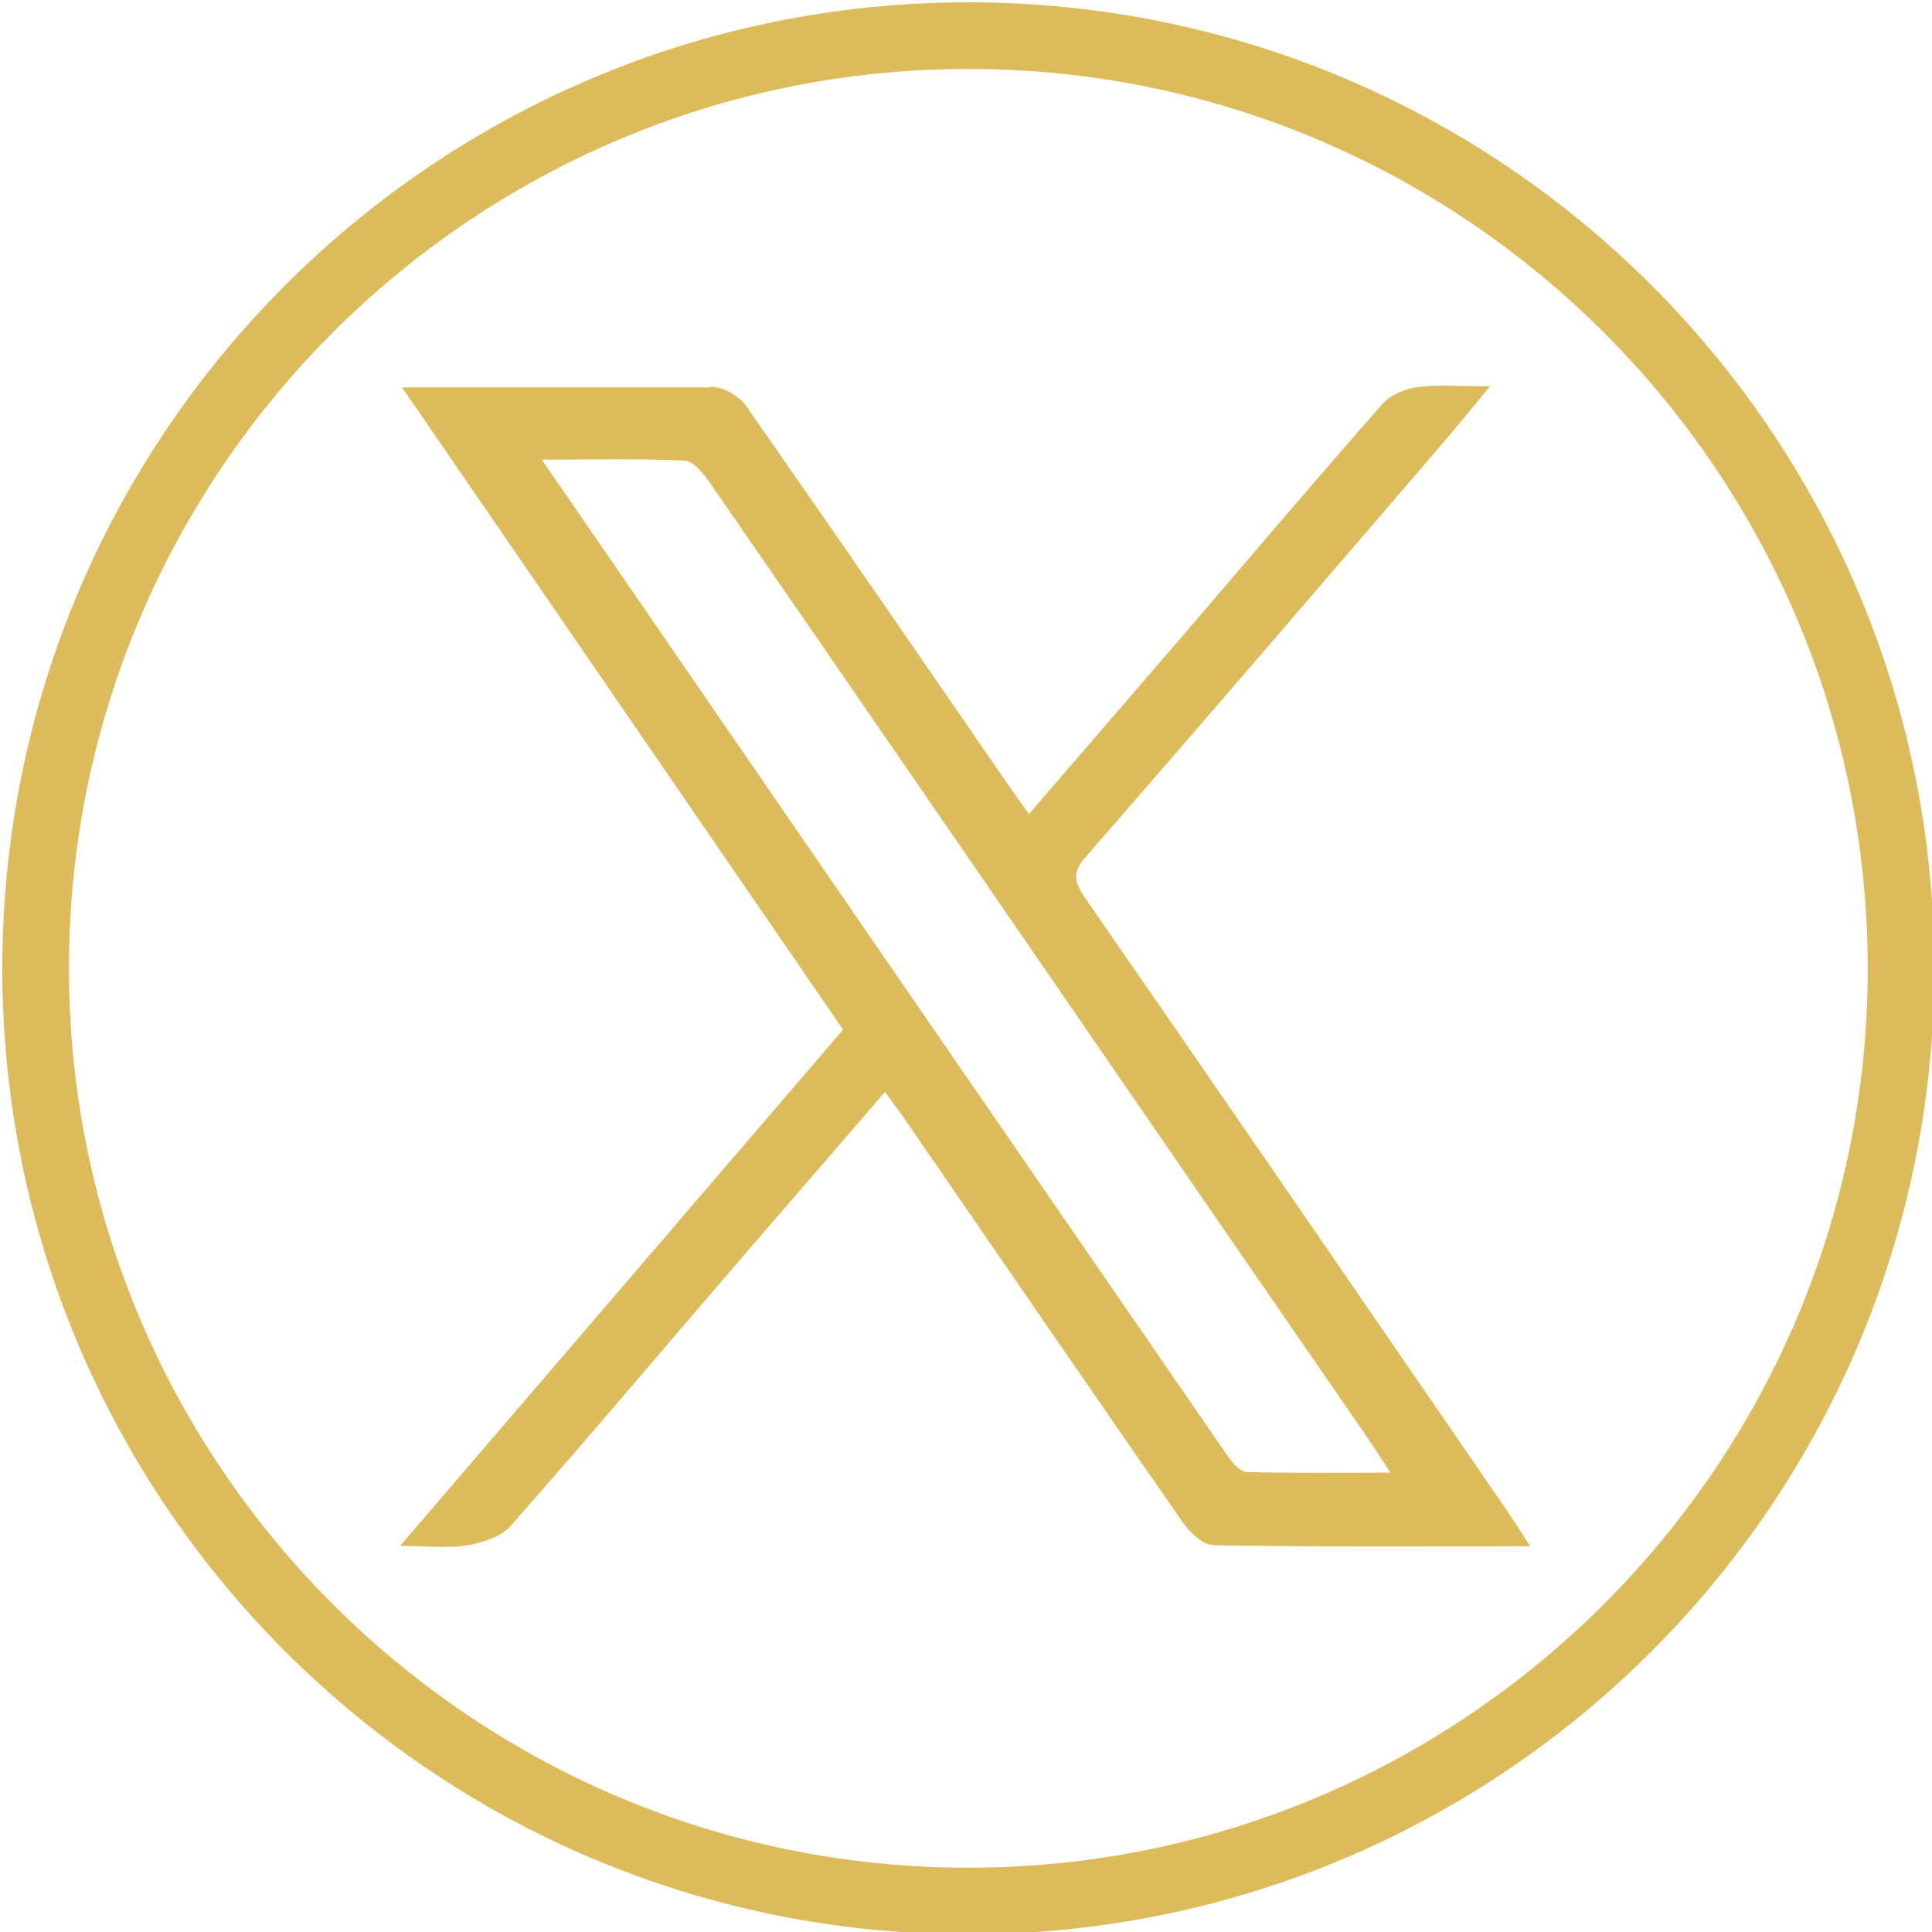 <?xml version="1.0" encoding="UTF-8"?>
<svg id="Layer_1" data-name="Layer 1" xmlns="http://www.w3.org/2000/svg" viewBox="0 0 58 58">
  <path d="M21.34,11.61c.36,0,.85.27,1.06.58,2.63,3.76,5.23,7.54,7.83,11.32.2.29.41.58.66.93,1.58-1.84,3.11-3.6,4.63-5.37,1.99-2.32,3.97-4.66,5.99-6.95.24-.27.68-.45,1.05-.5.65-.08,1.31-.02,2.17-.02-.66.8-1.22,1.48-1.79,2.14-3.44,4-6.88,8.01-10.35,11.99-.4.46-.35.74-.02,1.22,4.23,6.11,8.44,12.24,12.65,18.37.21.31.42.63.72,1.1-3.31,0-6.4.02-9.49-.03-.32,0-.72-.37-.93-.67-2.81-4.04-5.58-8.09-8.37-12.14-.17-.24-.35-.48-.58-.8-1.41,1.63-2.77,3.21-4.14,4.79-2.37,2.75-4.71,5.53-7.11,8.25-.29.32-.84.5-1.29.57-.58.1-1.18.02-2.02.02,4.52-5.27,8.9-10.37,13.3-15.5-4.4-6.4-8.79-12.81-13.24-19.28h9.24ZM16.26,13.79c6.96,10.12,13.79,20.05,20.63,29.97.13.18.35.42.53.43,1.39.04,2.78.02,4.32.02-.29-.44-.46-.72-.64-.98-2.18-3.16-4.36-6.32-6.53-9.48-4.42-6.42-8.83-12.85-13.26-19.26-.19-.27-.49-.65-.75-.66-1.37-.07-2.74-.03-4.3-.03Z" fill="#ddbb5b" stroke-width="0"/>
  <path d="M29.07,2.07c14.89,0,27,12.11,27,27s-12.11,27-27,27S2.07,43.96,2.07,29.07,14.18,2.07,29.07,2.07M29.07.07C13.05.07.07,13.05.07,29.07s12.98,29,29,29,29-12.98,29-29S45.09.07,29.07.07h0Z" fill="#ddbb5b" stroke-width="0"/>
</svg>